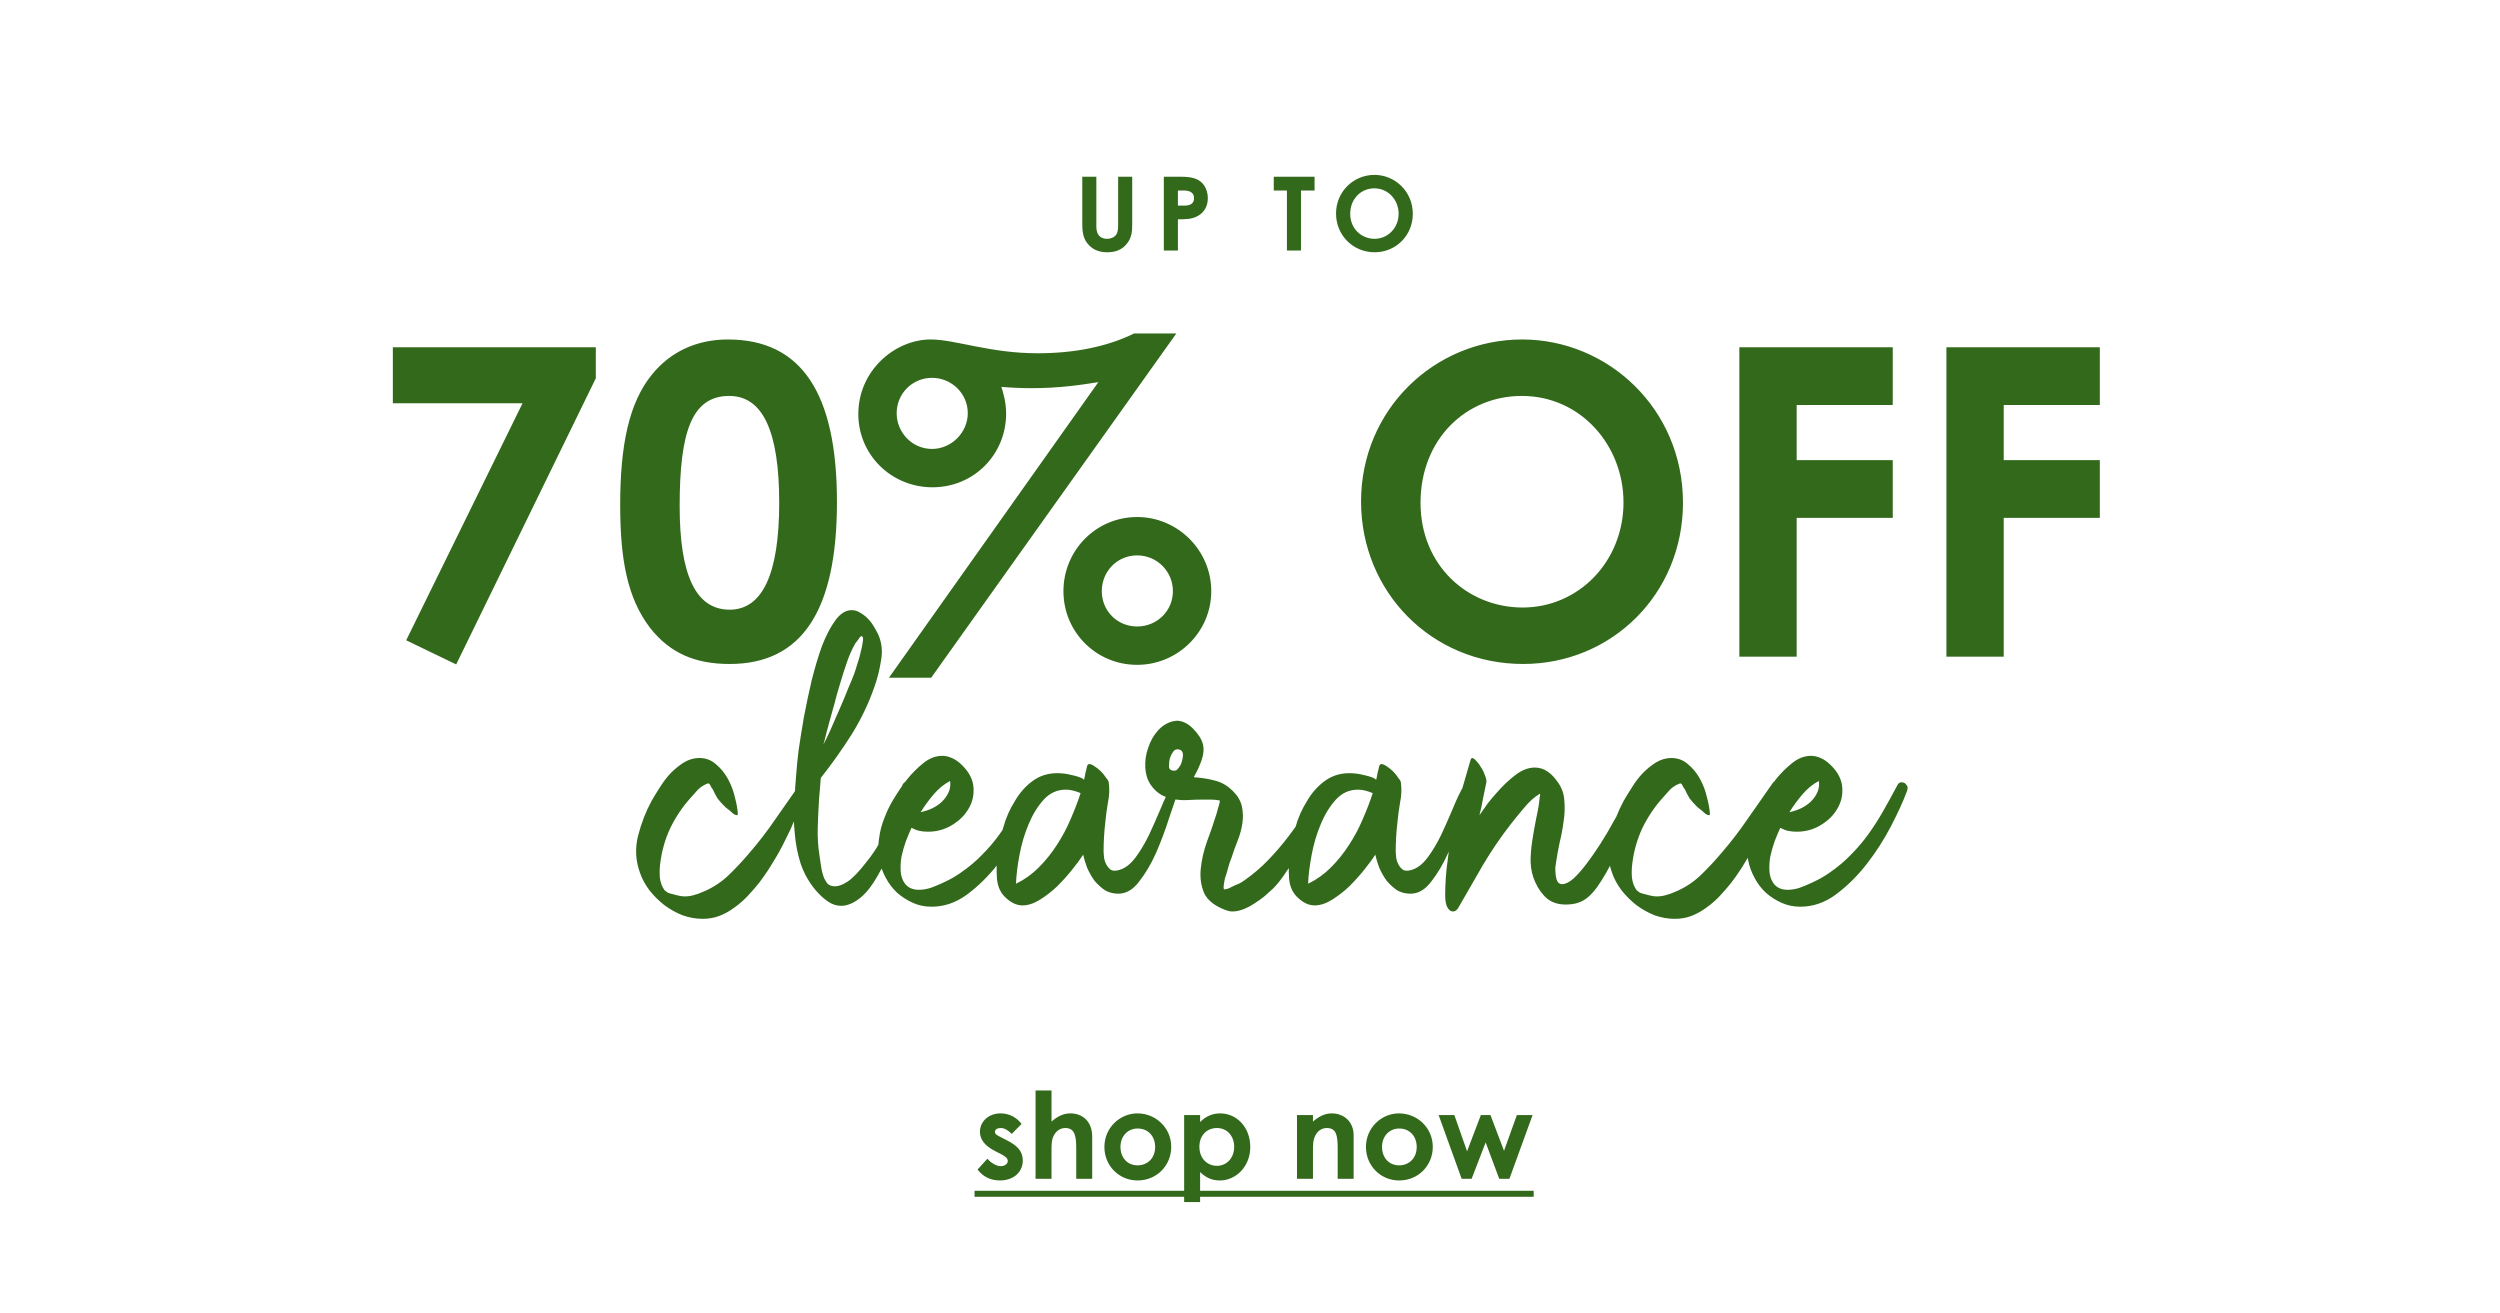 <svg xmlns="http://www.w3.org/2000/svg" width="1024" viewBox="0 0 1024 538" height="538" fill="none"><g fill="#32691b"><path d="m160.908 165.176v-22.946h83.138v12.709l-57.19 117.204-20.476-9.885 47.659-97.082zm137.251-26.124c30.184 0 44.658 22.065 44.658 66.546s-14.298 66.369-43.952 66.369c-14.121 0-24.358-4.413-32.478-14.651-9.532-12.356-12.356-28.419-12.356-50.483 0-24.358 3.53-41.833 13.062-53.483 7.59-9.355 18.357-14.298 31.066-14.298zm.53 23.124c-15.533 0-20.299 15.18-20.299 45.187 0 28.065 6.531 42.363 20.475 42.363 13.415 0 20.299-14.651 20.299-43.775 0-29.301-6.707-43.775-20.475-43.775zm126.307-17.475c15.004 0 28.419-2.648 39.539-8.12h17.298l-100.436 141.034h-17.298l85.785-121.088c-6.707 1.059-15.709 2.471-27.183 2.471-4.059 0-8.472-.176-12.532-.529.883 2.824 1.942 6.531 1.942 10.944 0 16.592-13.062 30.183-30.184 30.183-16.769 0-30.36-13.238-30.36-30.007 0-17.828 15.003-30.537 29.654-30.537 10.061 0 24.182 5.649 43.775 5.649zm-43.246 10.061c-8.119 0-14.474 6.531-14.474 14.474s6.355 14.651 14.474 14.651c7.944 0 14.651-6.708 14.651-14.651 0-8.119-6.707-14.474-14.651-14.474zm84.02 57.014c16.593 0 30.361 13.591 30.361 30.36s-13.768 30.184-30.361 30.184c-16.768 0-30.183-13.415-30.183-30.184s13.415-30.36 30.183-30.36zm0 15.709c-8.119 0-14.474 6.531-14.474 14.651 0 8.119 6.355 14.474 14.474 14.474 8.12 0 14.651-6.355 14.651-14.474 0-8.12-6.531-14.651-14.651-14.651zm157.737-88.433c34.949 0 65.839 28.243 65.839 66.899 0 37.244-29.125 66.016-65.486 66.016-37.598 0-66.369-29.655-66.369-66.546 0-37.597 30.007-66.369 66.016-66.369zm-.177 23.124c-22.77 0-41.48 17.651-41.48 43.775 0 25.771 19.416 42.892 41.833 42.892 22.947 0 41.304-18.886 41.304-43.069 0-23.299-17.475-43.598-41.657-43.598zm89.111 106.79v-126.736h62.839v23.652h-39.362v22.594h39.362v23.653h-39.362v56.837zm84.809 0v-126.736h62.839v23.652h-39.363v22.594h39.363v23.653h-39.363v56.837z"></path><path d="m443.298 91.29v-18.9h5.766v20.457c0 3.283 1.6 4.967 4.378 4.967 1.642 0 3.115-.673 3.83-1.81.632-.968.716-2.357.716-3.957v-19.657h5.767v19.236c0 3.325-.169 5.851-2.442 8.503-1.936 2.231-4.462 3.199-7.745 3.199-3.115 0-5.598-.884-7.492-2.862-2.442-2.526-2.778-5.262-2.778-9.177zm33.406 11.323v-30.222h7.03c3.915 0 6.651.589 8.545 2.441 1.473 1.431 2.441 3.746 2.441 6.314 0 3.199-1.305 5.598-3.83 7.156-2.568 1.558-5.262 1.515-8.419 1.515v12.796zm5.767-24.582v6.188h2.694c2.61 0 3.915-1.01 3.915-3.073 0-2.02-1.431-3.115-4.167-3.115zm39.266 0v-5.641h16.711v5.641h-5.556v24.582h-5.767v-24.582zm41.248-6.398c8.334 0 15.701 6.735 15.701 15.953 0 8.882-6.946 15.743-15.617 15.743-8.966 0-15.827-7.072-15.827-15.869 0-8.966 7.156-15.827 15.743-15.827zm-.042 5.514c-5.43 0-9.892 4.209-9.892 10.439 0 6.146 4.63 10.229 9.976 10.229 5.472 0 9.85-4.504 9.85-10.271 0-5.556-4.167-10.397-9.934-10.397z"></path><path d="m409.889 472.655-2.212-1.131c-4.178-2.113-6.291-4.669-6.291-7.962 0-4.08 3.44-7.521 8.454-7.521 3.391 0 6.488 1.524 8.601 4.326l-4.03 4.079c-1.475-1.474-2.949-2.408-4.522-2.408-1.327 0-2.359.54-2.359 1.573 0 .983.933 1.425 2.359 2.162l2.408 1.229c4.326 2.212 6.636 4.473 6.636 8.356 0 4.669-3.687 8.159-9.388 8.159-3.785 0-6.881-1.523-9.142-4.473l4.03-4.423c1.524 1.769 3.736 3.047 5.456 3.047 1.622 0 2.9-.934 2.9-2.113 0-1.131-1.082-1.966-2.9-2.9zm14.275 10.174v-36.176h6.537v12.731c2.507-2.163 4.915-3.343 7.717-3.343 4.915 0 8.946 3.195 8.946 9.536v17.252h-6.537v-12.337c0-5.308-.639-8.454-4.473-8.454-1.819 0-3.392.934-4.424 2.556-1.327 2.064-1.229 4.423-1.229 7.127v11.108zm41.711-26.788c7.618 0 13.861 5.997 13.861 13.714 0 7.569-5.849 13.762-13.812 13.762-7.569 0-13.566-6.045-13.566-13.713 0-7.914 6.39-13.763 13.517-13.763zm.098 6.193c-4.079 0-7.029 3.195-7.029 7.521 0 4.423 2.802 7.569 7.029 7.569 4.031 0 7.176-2.949 7.176-7.52 0-4.424-2.9-7.57-7.176-7.57zm25.591-5.505v2.851c2.359-2.359 5.063-3.539 8.209-3.539 6.733 0 12.337 5.604 12.337 13.763 0 8.012-5.849 13.713-12.485 13.713-3.293 0-5.702-1.179-8.061-3.44v12.288h-6.537v-35.636zm6.881 5.309c-4.178 0-7.176 3.096-7.176 7.668 0 4.718 3.146 7.815 7.176 7.815 4.08 0 7.078-3.293 7.078-7.766 0-4.277-2.752-7.717-7.078-7.717zm39.343-5.309v2.655c2.507-2.114 4.817-3.343 7.717-3.343 4.866 0 8.946 3.343 8.946 8.946v17.842h-6.538v-12.337c0-5.161-.442-8.454-4.423-8.454-1.819 0-3.392.885-4.424 2.507-1.327 2.113-1.278 4.472-1.278 7.176v11.108h-6.537v-26.1zm35.223-.688c7.618 0 13.861 5.997 13.861 13.714 0 7.569-5.849 13.762-13.812 13.762-7.569 0-13.566-6.045-13.566-13.713 0-7.914 6.39-13.763 13.517-13.763zm.098 6.193c-4.079 0-7.029 3.195-7.029 7.521 0 4.423 2.802 7.569 7.029 7.569 4.031 0 7.176-2.949 7.176-7.52 0-4.424-2.9-7.57-7.176-7.57zm25.591 20.595-9.437-26.1h6.439l5.21 14.844 5.652-14.844h3.933l5.554 14.648 5.259-14.648h6.439l-9.486 26.1h-4.178l-5.554-14.893-5.751 14.893z"></path><path d="m399.174 487.744h229.017v2.458h-229.017z"></path><path d="m327.791 320.951c.355-.592.769-.888 1.243-.888.592 0 1.065.473 1.42 1.42.474.947.415 2.072-.177 3.374-1.539 3.552-3.019 6.926-4.44 10.122-1.302 3.197-2.723 6.275-4.262 9.234-1.42 2.96-3.018 5.86-4.794 8.701-1.658 2.842-3.611 5.742-5.86 8.702-1.421 1.776-2.96 3.551-4.617 5.327-1.658 1.776-3.493 3.374-5.505 4.795-1.894 1.42-3.907 2.545-6.038 3.374-2.131.828-4.439 1.243-6.925 1.243-2.723 0-5.446-.474-8.169-1.421-2.723-1.065-5.268-2.486-7.636-4.262-2.249-1.776-4.261-3.788-6.037-6.037-1.776-2.368-3.078-4.795-3.907-7.281-1.776-4.972-2.012-10.004-.71-15.094 1.302-5.091 3.137-9.826 5.505-14.206.947-1.658 2.071-3.493 3.374-5.505 1.302-2.131 2.782-4.084 4.439-5.86 1.776-1.776 3.611-3.256 5.505-4.44 2.012-1.184 4.084-1.775 6.215-1.775 2.605 0 4.854.828 6.748 2.486 2.013 1.657 3.67 3.67 4.972 6.037 1.302 2.368 2.25 4.854 2.841 7.459.711 2.604 1.125 4.912 1.243 6.925 0 .355-.118.533-.355.533-.355 0-.828-.178-1.42-.533-.474-.474-1.007-.947-1.598-1.421-.592-.473-1.125-.887-1.599-1.243-.473-.473-.769-.769-.888-.888-.828-.828-1.657-1.775-2.486-2.841-.71-1.184-1.361-2.427-1.953-3.729-.237-.237-.533-.71-.888-1.42-.355-.829-.769-1.125-1.243-.888-1.539.592-2.841 1.42-3.907 2.486-.947 1.065-1.953 2.19-3.018 3.374-3.315 3.67-6.097 7.813-8.347 12.43-2.13 4.617-3.492 9.412-4.084 14.384-.237 1.657-.296 3.551-.177 5.682.236 2.131.888 3.907 1.953 5.328.237.236.474.414.71.532.237.237.474.415.711.533.236 0 .414.059.532.178.947.236 1.835.473 2.664.71s1.717.414 2.664.533c1.42.118 2.841 0 4.261-.356 1.421-.355 2.783-.828 4.085-1.42 3.788-1.539 7.221-3.729 10.299-6.57 3.078-2.96 5.919-5.979 8.524-9.057 3.907-4.499 7.517-9.175 10.832-14.028 3.433-4.854 6.866-9.767 10.3-14.739zm41.786.71c.236-.592.651-1.066 1.243-1.421.71-.355 1.361-.532 1.953-.532 1.539 0 2.072.828 1.598 2.486-.828 2.841-2.012 6.452-3.551 10.832-1.539 4.262-3.256 8.642-5.15 13.141-1.894 4.498-3.966 8.701-6.215 12.608-2.131 3.788-4.38 6.688-6.748 8.701-2.841 2.367-5.564 3.551-8.169 3.551-1.775 0-3.492-.532-5.149-1.598-1.658-1.065-3.374-2.604-5.15-4.617-2.723-3.196-4.795-6.807-6.215-10.832-1.303-4.025-2.131-8.228-2.486-12.608-.474-4.38-.533-8.76-.178-13.141.237-4.38.533-8.523.888-12.43.118-1.894.414-4.795.888-8.701.592-4.025 1.302-8.465 2.131-13.319.947-4.972 2.012-10.003 3.196-15.094 1.302-5.209 2.723-9.944 4.262-14.206 1.657-4.262 3.492-7.754 5.505-10.477 2.012-2.723 4.202-4.084 6.57-4.084 1.302 0 2.486.355 3.552 1.065 1.065.592 2.071 1.362 3.018 2.309.948.947 1.776 2.012 2.487 3.196.71 1.184 1.302 2.249 1.775 3.197 1.539 3.314 1.954 6.925 1.243 10.832-.592 3.788-1.479 7.34-2.663 10.654-2.368 6.867-5.505 13.437-9.412 19.711-3.907 6.156-8.109 12.076-12.608 17.758-.118 1.539-.237 3.019-.355 4.44-.118 1.42-.237 2.841-.355 4.261-.237 3.789-.414 7.636-.533 11.543-.118 3.907.119 7.754.71 11.542.237 1.658.474 3.256.711 4.795s.651 3.078 1.243 4.617c.118.237.473.829 1.065 1.776.711.947 1.835 1.42 3.374 1.42 1.421 0 3.137-.651 5.15-1.953 2.131-1.421 4.735-4.143 7.813-8.169 2.013-2.486 3.67-4.912 4.972-7.28 1.303-2.368 2.487-4.736 3.552-7.103 1.065-2.486 2.013-5.091 2.841-7.814.947-2.722 2.013-5.741 3.197-9.056zm-25.394-41.908c-.237.71-.71 2.308-1.42 4.794-.592 2.368-1.303 4.972-2.131 7.814-.711 2.723-1.421 5.327-2.131 7.813-.592 2.486-1.007 4.084-1.243 4.795.71-1.303 1.657-3.256 2.841-5.86 1.184-2.723 2.427-5.564 3.729-8.524s2.486-5.801 3.552-8.524c1.183-2.723 2.012-4.735 2.486-6.037.355-.947.769-2.25 1.243-3.907.592-1.657 1.065-3.315 1.42-4.972.474-1.776.77-3.256.888-4.44.237-1.302.059-2.012-.533-2.131-.236-.118-.651.296-1.243 1.243-.592.829-1.006 1.362-1.243 1.599-1.42 2.486-2.604 5.149-3.551 7.991-.947 2.722-1.835 5.505-2.664 8.346zm29.173 59.31c-.711 1.539-1.48 3.374-2.309 5.505-.71 2.013-1.302 4.085-1.776 6.216-.355 2.012-.473 4.025-.355 6.037.119 2.013.711 3.729 1.776 5.15 1.302 1.657 3.196 2.486 5.682 2.486 1.421 0 2.96-.237 4.617-.71 1.658-.592 3.256-1.243 4.795-1.954 1.539-.71 2.96-1.42 4.262-2.131 1.421-.828 2.545-1.539 3.374-2.131 3.433-2.367 6.393-4.853 8.879-7.458 2.604-2.604 4.972-5.386 7.103-8.346 2.131-2.959 4.143-6.097 6.037-9.411 1.895-3.315 3.848-6.867 5.86-10.655.356-.829.948-1.243 1.776-1.243.829 0 1.48.355 1.954 1.065.592.592.651 1.48.177 2.664-1.539 4.143-3.729 8.938-6.57 14.384-2.841 5.445-6.156 10.595-9.944 15.449-3.789 4.854-7.991 8.997-12.608 12.43-4.499 3.315-9.353 4.972-14.562 4.972-2.723 0-5.268-.532-7.636-1.598-2.367-1.065-4.498-2.427-6.392-4.084-1.895-1.776-3.434-3.788-4.617-6.038-1.303-2.367-2.19-4.794-2.664-7.28-.592-2.841-.651-5.742-.178-8.702.356-3.078 1.125-6.037 2.309-8.878 1.065-2.842 2.427-5.564 4.084-8.169 1.658-2.723 3.374-5.209 5.15-7.458 2.012-2.486 4.203-4.676 6.57-6.57 2.486-2.013 5.091-3.019 7.814-3.019 1.302 0 2.604.296 3.906.888 1.421.591 2.782 1.539 4.085 2.841 2.959 2.841 4.557 5.919 4.794 9.234.237 3.196-.473 6.156-2.131 8.879-1.539 2.604-3.788 4.794-6.748 6.57-2.959 1.776-6.215 2.664-9.766 2.664-1.303 0-2.486-.119-3.552-.355-1.065-.237-2.131-.652-3.196-1.244zm15.804-19.178c-2.486 1.302-4.735 3.137-6.748 5.505-2.012 2.368-3.788 4.795-5.327 7.281 1.657-.355 3.255-.888 4.794-1.598 1.658-.829 3.019-1.776 4.085-2.842 1.183-1.184 2.071-2.486 2.663-3.906.592-1.421.77-2.901.533-4.44zm90.922 1.598c.592-.947 1.302-1.42 2.131-1.42.474 0 .829.237 1.066.71.236.474.177 1.184-.178 2.131-1.184 3.196-2.604 7.281-4.262 12.253-1.539 4.854-3.315 9.589-5.327 14.206-2.013 4.499-4.321 8.405-6.926 11.72-2.486 3.315-5.327 4.972-8.523 4.972-2.013 0-3.848-.473-5.505-1.42-1.539-1.066-2.96-2.368-4.262-3.907-1.184-1.658-2.19-3.433-3.019-5.327-.71-1.895-1.243-3.67-1.598-5.328-1.066 1.658-2.545 3.67-4.439 6.038-1.895 2.368-3.966 4.676-6.216 6.925-2.249 2.131-4.617 3.966-7.103 5.505s-4.854 2.309-7.103 2.309c-2.486 0-4.913-1.184-7.281-3.552-1.894-1.894-2.959-4.439-3.196-7.636-.237-3.314-.118-6.807.355-10.477.355-3.196 1.125-6.688 2.309-10.477 1.065-3.788 2.604-7.28 4.617-10.477 1.894-3.314 4.262-6.037 7.103-8.168 2.959-2.25 6.393-3.374 10.299-3.374 2.013 0 3.907.237 5.683.71 1.776.355 3.315.829 4.617 1.421.118.118.237.236.355.355.118 0 .237.059.355.177.237-.947.414-1.835.533-2.663.237-.947.473-1.894.71-2.841.119-.592.414-.888.888-.888.592 0 1.302.296 2.131.888.947.591 1.835 1.302 2.664 2.13.828.829 1.539 1.717 2.131 2.664.71.829 1.065 1.48 1.065 1.953.355 2.605.237 5.328-.355 8.169-.474 2.723-.829 5.387-1.066 7.991-.236 2.013-.414 4.025-.532 6.038-.119 2.012-.178 4.025-.178 6.037 0 .474.059 1.243.178 2.309.118.947.414 1.894.888 2.841.473.947 1.124 1.717 1.953 2.308.829.474 2.012.474 3.551 0 2.368-.71 4.558-2.426 6.571-5.149 2.012-2.723 3.847-5.801 5.505-9.234 1.657-3.552 3.255-7.163 4.794-10.832 1.539-3.789 3.078-6.985 4.617-9.59zm-37.469 3.374c-2.249-.947-4.261-1.42-6.037-1.42-3.552 0-6.57 1.361-9.057 4.084-2.486 2.723-4.557 6.097-6.215 10.122-1.657 3.907-2.9 8.109-3.729 12.608-.829 4.38-1.302 8.287-1.421 11.72 3.434-1.657 6.512-3.848 9.235-6.57 2.841-2.842 5.327-5.92 7.458-9.234 2.249-3.434 4.143-6.985 5.682-10.655 1.658-3.788 3.019-7.34 4.084-10.655zm99.639-4.084c.592-.947 1.362-1.421 2.309-1.421.592 0 1.065.237 1.42.711.355.473.296 1.184-.177 2.131-1.894 4.025-3.907 8.168-6.038 12.43-2.012 4.144-4.084 8.109-6.215 11.898-2.131 3.67-4.262 7.044-6.393 10.122-2.012 3.078-3.907 5.504-5.682 7.28-1.066.947-2.25 2.013-3.552 3.197-1.302 1.065-2.723 2.071-4.262 3.018-1.42.948-2.9 1.717-4.439 2.309s-3.019.888-4.44.888c-.828 0-1.716-.178-2.663-.533-4.499-1.657-7.458-3.966-8.879-6.925-1.302-3.078-1.776-6.393-1.421-9.945.355-3.67 1.184-7.34 2.486-11.009 1.421-3.789 2.605-7.222 3.552-10.3.355-.947.651-1.953.888-3.019.355-1.065.651-2.131.888-3.196v-.533c-1.184-.237-2.368-.355-3.552-.355s-2.368 0-3.551 0c-2.013 0-4.025.059-6.038.178-1.894.118-3.788 0-5.682-.356-1.895-.355-3.611-.947-5.15-1.775-1.658-.947-3.137-2.368-4.44-4.262-1.302-2.013-2.012-4.38-2.131-7.103-.118-2.723.296-5.387 1.244-7.991.828-2.605 2.13-4.913 3.906-6.926 1.776-2.012 3.907-3.315 6.393-3.906h.533c.236-.119.473-.178.71-.178 2.368 0 4.617 1.065 6.748 3.196s3.492 4.262 4.084 6.393c.474 2.013.296 4.203-.533 6.57-.828 2.368-1.894 4.677-3.196 6.926.237.118.71.178 1.421.178 2.723.236 5.327.71 7.813 1.42s4.735 2.072 6.748 4.084c2.013 2.013 3.256 4.144 3.729 6.393.474 2.25.533 4.558.178 6.926-.355 2.367-1.007 4.735-1.954 7.103-.947 2.367-1.775 4.676-2.486 6.925-.592 1.421-1.065 2.842-1.42 4.262-.355 1.421-.77 2.782-1.243 4.084-.237 1.066-.415 2.072-.533 3.019-.118.829-.059 1.362.177 1.598h.178c.355 0 .888-.118 1.598-.355.711-.355 1.421-.71 2.131-1.065.829-.355 1.658-.711 2.486-1.066.829-.473 1.48-.888 1.954-1.243 3.551-2.486 6.807-5.268 9.766-8.346 2.96-3.078 5.742-6.333 8.346-9.767 2.605-3.433 5.091-6.984 7.459-10.654 2.367-3.67 4.676-7.34 6.925-11.01zm-59.666-13.851h-.355c-.71 0-1.302.355-1.776 1.065-.473.711-.887 1.54-1.243 2.487-.236.828-.355 1.716-.355 2.663-.118.947 0 1.598.355 1.954.237.236.592.414 1.066.532.592.119 1.124.06 1.598-.177.592-.474 1.125-1.125 1.598-1.954.474-.947.77-1.894.888-2.841.237-.947.237-1.776 0-2.486s-.829-1.125-1.776-1.243zm117.153 14.561c.591-.947 1.302-1.42 2.13-1.42.474 0 .829.237 1.066.71.237.474.178 1.184-.178 2.131-1.183 3.196-2.604 7.281-4.261 12.253-1.539 4.854-3.315 9.589-5.328 14.206-2.012 4.499-4.321 8.405-6.925 11.72-2.486 3.315-5.328 4.972-8.524 4.972-2.013 0-3.847-.473-5.505-1.42-1.539-1.066-2.959-2.368-4.262-3.907-1.184-1.658-2.19-3.433-3.019-5.327-.71-1.895-1.243-3.67-1.598-5.328-1.065 1.658-2.545 3.67-4.439 6.038s-3.966 4.676-6.215 6.925c-2.25 2.131-4.617 3.966-7.103 5.505s-4.854 2.309-7.103 2.309c-2.487 0-4.913-1.184-7.281-3.552-1.894-1.894-2.96-4.439-3.197-7.636-.236-3.314-.118-6.807.356-10.477.355-3.196 1.124-6.688 2.308-10.477 1.066-3.788 2.605-7.28 4.617-10.477 1.894-3.314 4.262-6.037 7.103-8.168 2.96-2.25 6.393-3.374 10.3-3.374 2.012 0 3.906.237 5.682.71 1.776.355 3.315.829 4.617 1.421.119.118.237.236.355.355.119 0 .237.059.355.177.237-.947.415-1.835.533-2.663.237-.947.474-1.894.71-2.841.119-.592.415-.888.888-.888.592 0 1.303.296 2.131.888.947.591 1.835 1.302 2.664 2.13.829.829 1.539 1.717 2.131 2.664.71.829 1.065 1.48 1.065 1.953.355 2.605.237 5.328-.355 8.169-.473 2.723-.829 5.387-1.065 7.991-.237 2.013-.415 4.025-.533 6.038-.118 2.012-.178 4.025-.178 6.037 0 .474.06 1.243.178 2.309.118.947.414 1.894.888 2.841.473.947 1.125 1.717 1.953 2.308.829.474 2.013.474 3.552 0 2.367-.71 4.558-2.426 6.57-5.149 2.013-2.723 3.848-5.801 5.505-9.234 1.657-3.552 3.256-7.163 4.795-10.832 1.539-3.789 3.078-6.985 4.617-9.59zm-37.469 3.374c-2.249-.947-4.262-1.42-6.038-1.42-3.551 0-6.57 1.361-9.056 4.084s-4.558 6.097-6.215 10.122c-1.658 3.907-2.901 8.109-3.73 12.608-.828 4.38-1.302 8.287-1.42 11.72 3.433-1.657 6.511-3.848 9.234-6.57 2.841-2.842 5.327-5.92 7.458-9.234 2.249-3.434 4.144-6.985 5.683-10.655 1.657-3.788 3.018-7.34 4.084-10.655zm105.321-.71c.947-1.894 1.776-3.196 2.486-3.907.829-.828 1.539-1.243 2.131-1.243.947 0 1.125.888.533 2.664-1.421 4.262-3.137 8.997-5.15 14.206-1.894 5.209-3.966 10.181-6.215 14.917-2.25 4.735-4.617 8.878-7.103 12.43-2.486 3.433-4.972 5.564-7.459 6.393-.947.355-1.894.592-2.841.71s-1.835.178-2.663.178c-2.96 0-5.446-.77-7.459-2.309-2.012-1.657-3.67-3.907-4.972-6.748-1.184-2.604-1.835-5.386-1.953-8.346 0-2.96.237-5.919.71-8.879.474-3.078 1.006-6.097 1.598-9.056.711-3.078 1.184-5.919 1.421-8.524.118-.355.178-.888.178-1.598-2.368 1.421-4.558 3.374-6.571 5.86-2.012 2.368-3.847 4.617-5.505 6.748-4.143 5.327-7.931 10.891-11.365 16.692-3.314 5.801-6.688 11.661-10.121 17.58-.592.947-1.303 1.421-2.131 1.421-.829 0-1.539-.474-2.131-1.421-.711-1.065-1.066-2.841-1.066-5.327 0-4.735.355-9.589 1.066-14.561.592-5.091 1.42-10.063 2.486-14.917 1.065-4.854 2.19-9.471 3.374-13.851 1.302-4.498 2.486-8.583 3.551-12.253.237-.355.415-.532.533-.532.474 0 1.065.414 1.776 1.243.71.71 1.361 1.598 1.953 2.663.71 1.066 1.243 2.19 1.598 3.374.474 1.066.651 1.954.533 2.664-.474 2.368-.947 4.676-1.421 6.925-.355 2.131-.828 4.321-1.42 6.571 1.184-1.658 2.308-3.256 3.374-4.795 1.184-1.539 2.427-3.019 3.729-4.439 2.368-2.723 4.854-5.091 7.458-7.103 2.723-2.131 5.446-3.197 8.169-3.197 3.67 0 6.925 2.19 9.766 6.571 1.421 2.131 2.19 4.557 2.309 7.28.237 2.723.118 5.505-.355 8.346-.355 2.842-.888 5.683-1.598 8.524-.592 2.841-1.066 5.446-1.421 7.813-.118.592-.237 1.421-.355 2.487 0 1.065.059 2.13.177 3.196.119.947.355 1.776.711 2.486.473.71 1.124 1.065 1.953 1.065 1.302 0 2.841-.769 4.617-2.308 1.776-1.657 3.552-3.67 5.327-6.038 1.894-2.486 3.789-5.209 5.683-8.168 1.894-2.96 3.61-5.86 5.149-8.701 1.658-2.842 3.078-5.387 4.262-7.636 1.303-2.368 2.19-4.085 2.664-5.15zm58.36-3.196c.356-.592.77-.888 1.243-.888.592 0 1.066.473 1.421 1.42.474.947.414 2.072-.178 3.374-1.539 3.552-3.018 6.926-4.439 10.122-1.302 3.197-2.723 6.275-4.262 9.234-1.42 2.96-3.019 5.86-4.794 8.701-1.658 2.842-3.611 5.742-5.86 8.702-1.421 1.776-2.96 3.551-4.617 5.327-1.658 1.776-3.493 3.374-5.505 4.795-1.894 1.42-3.907 2.545-6.038 3.374-2.131.828-4.439 1.243-6.925 1.243-2.723 0-5.446-.474-8.169-1.421-2.723-1.065-5.268-2.486-7.636-4.262-2.249-1.776-4.262-3.788-6.037-6.037-1.776-2.368-3.078-4.795-3.907-7.281-1.776-4.972-2.013-10.004-.71-15.094 1.302-5.091 3.137-9.826 5.504-14.206.948-1.658 2.072-3.493 3.374-5.505 1.303-2.131 2.782-4.084 4.44-5.86 1.776-1.776 3.611-3.256 5.505-4.44 2.012-1.184 4.084-1.775 6.215-1.775 2.604 0 4.854.828 6.748 2.486 2.012 1.657 3.67 3.67 4.972 6.037 1.302 2.368 2.249 4.854 2.841 7.459.711 2.604 1.125 4.912 1.243 6.925 0 .355-.118.533-.355.533-.355 0-.829-.178-1.42-.533-.474-.474-1.007-.947-1.599-1.421-.592-.473-1.124-.887-1.598-1.243-.473-.473-.769-.769-.888-.888-.828-.828-1.657-1.775-2.486-2.841-.71-1.184-1.361-2.427-1.953-3.729-.237-.237-.533-.71-.888-1.42-.355-.829-.77-1.125-1.243-.888-1.539.592-2.841 1.42-3.907 2.486-.947 1.065-1.953 2.19-3.019 3.374-3.314 3.67-6.096 7.813-8.346 12.43-2.131 4.617-3.492 9.412-4.084 14.384-.237 1.657-.296 3.551-.178 5.682.237 2.131.888 3.907 1.954 5.328.237.236.473.414.71.532.237.237.474.415.71.533.237 0 .415.059.533.178.947.236 1.835.473 2.664.71.828.237 1.716.414 2.663.533 1.421.118 2.842 0 4.262-.356 1.421-.355 2.782-.828 4.085-1.42 3.788-1.539 7.221-3.729 10.299-6.57 3.078-2.96 5.919-5.979 8.524-9.057 3.906-4.499 7.517-9.175 10.832-14.028 3.433-4.854 6.866-9.767 10.299-14.739zm3.252 18.112c-.71 1.539-1.48 3.374-2.308 5.505-.711 2.013-1.302 4.085-1.776 6.216-.355 2.012-.474 4.025-.355 6.037.118 2.013.71 3.729 1.776 5.15 1.302 1.657 3.196 2.486 5.682 2.486 1.421 0 2.96-.237 4.617-.71 1.657-.592 3.256-1.243 4.795-1.954 1.539-.71 2.959-1.42 4.261-2.131 1.421-.828 2.546-1.539 3.374-2.131 3.434-2.367 6.393-4.853 8.879-7.458 2.605-2.604 4.972-5.386 7.103-8.346 2.131-2.959 4.144-6.097 6.038-9.411 1.894-3.315 3.847-6.867 5.86-10.655.355-.829.947-1.243 1.776-1.243.828 0 1.48.355 1.953 1.065.592.592.651 1.48.178 2.664-1.539 4.143-3.729 8.938-6.571 14.384-2.841 5.445-6.156 10.595-9.944 15.449s-7.991 8.997-12.608 12.43c-4.499 3.315-9.352 4.972-14.561 4.972-2.723 0-5.268-.532-7.636-1.598-2.368-1.065-4.499-2.427-6.393-4.084-1.894-1.776-3.433-3.788-4.617-6.038-1.302-2.367-2.19-4.794-2.663-7.28-.592-2.841-.652-5.742-.178-8.702.355-3.078 1.125-6.037 2.308-8.878 1.066-2.842 2.427-5.564 4.085-8.169 1.657-2.723 3.374-5.209 5.149-7.458 2.013-2.486 4.203-4.676 6.571-6.57 2.486-2.013 5.09-3.019 7.813-3.019 1.302 0 2.605.296 3.907.888 1.421.591 2.782 1.539 4.084 2.841 2.96 2.841 4.558 5.919 4.795 9.234.237 3.196-.474 6.156-2.131 8.879-1.539 2.604-3.788 4.794-6.748 6.57s-6.215 2.664-9.767 2.664c-1.302 0-2.486-.119-3.551-.355-1.066-.237-2.131-.652-3.197-1.244zm15.805-19.178c-2.486 1.302-4.736 3.137-6.748 5.505-2.013 2.368-3.789 4.795-5.328 7.281 1.658-.355 3.256-.888 4.795-1.598 1.657-.829 3.019-1.776 4.084-2.842 1.184-1.184 2.072-2.486 2.664-3.906.592-1.421.769-2.901.533-4.44z"></path></g></svg>
